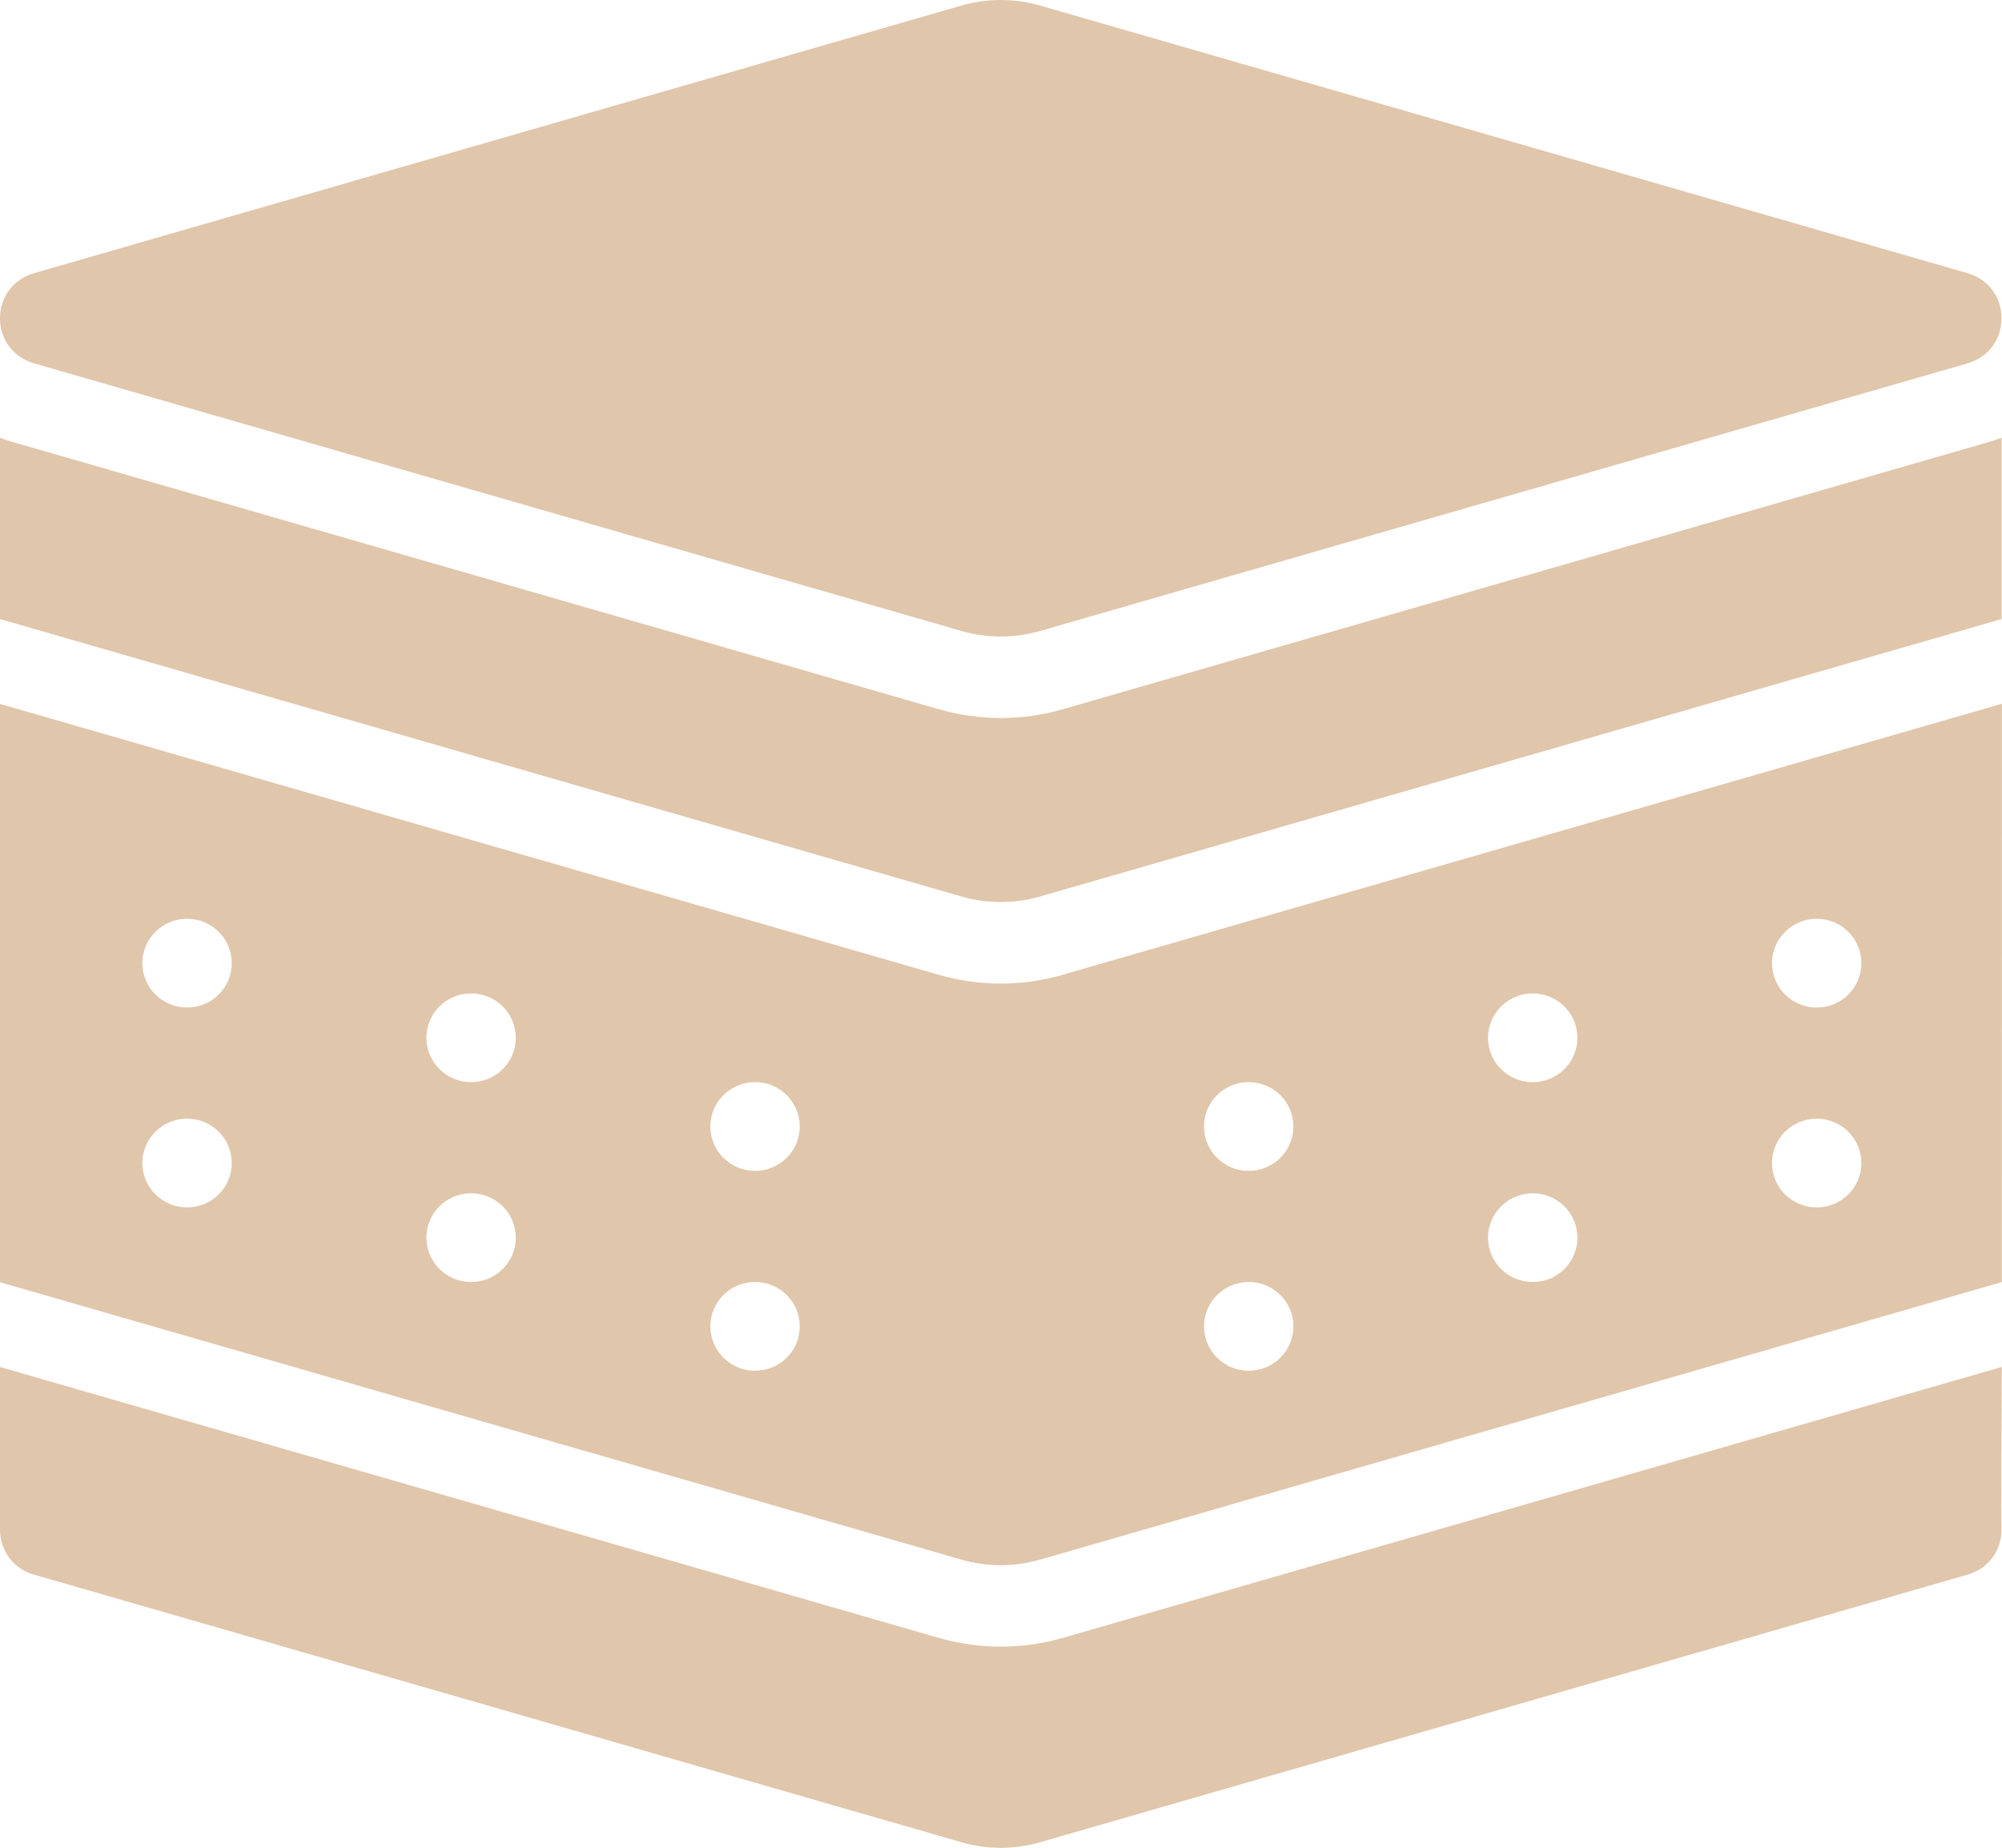 <svg xmlns="http://www.w3.org/2000/svg" fill="none" viewBox="0 0 65 60" height="60" width="65">
<g clip-path="url(#clip0_12833_73297)">
<path fill="#E0C6AB" d="M64.992 44.387L34.509 53.185C33.854 53.374 33.175 53.47 32.494 53.47C31.813 53.47 31.134 53.374 30.478 53.185L0 44.389V49.666C0 50.291 0.369 50.918 1.107 51.132L31.22 59.822C31.634 59.941 32.064 60.002 32.492 60.002C32.92 60.002 33.348 59.941 33.765 59.822L63.878 51.132C64.639 50.913 65.008 50.253 64.985 49.607C64.97 49.188 64.983 46.194 64.992 44.389V44.387Z"></path>
<path fill="#E0C6AB" d="M33.765 0.179C33.35 0.06 32.92 0 32.492 0C32.064 0 31.636 0.06 31.22 0.179L1.107 8.87C-0.369 9.297 -0.369 11.373 1.107 11.799L31.22 20.49C31.634 20.609 32.064 20.669 32.492 20.669C32.92 20.669 33.348 20.609 33.765 20.49L63.878 11.799C65.354 11.373 65.354 9.297 63.878 8.87L33.765 0.179Z"></path>
<path fill="#E0C6AB" d="M34.509 31.653C33.854 31.842 33.175 31.939 32.492 31.939C31.809 31.939 31.132 31.842 30.476 31.653L0 22.857V41.636L31.22 50.645C31.634 50.764 32.064 50.825 32.492 50.825C32.92 50.825 33.348 50.764 33.765 50.645L64.994 41.632C64.994 41.632 64.998 30.086 64.998 22.852L34.507 31.651L34.509 31.653ZM6.074 39.207C5.273 39.207 4.622 38.561 4.622 37.766C4.622 36.97 5.271 36.325 6.074 36.325C6.876 36.325 7.525 36.97 7.525 37.766C7.525 38.561 6.874 39.207 6.074 39.207ZM6.074 32.717C5.273 32.717 4.622 32.071 4.622 31.276C4.622 30.48 5.271 29.834 6.074 29.834C6.876 29.834 7.525 30.479 7.525 31.276C7.525 32.073 6.874 32.717 6.074 32.717ZM15.295 41.63C14.494 41.63 13.844 40.984 13.844 40.189C13.844 39.394 14.492 38.748 15.295 38.748C16.098 38.748 16.747 39.392 16.747 40.189C16.747 40.986 16.096 41.63 15.295 41.63ZM15.295 35.14C14.494 35.14 13.844 34.496 13.844 33.699C13.844 32.902 14.492 32.258 15.295 32.258C16.098 32.258 16.747 32.904 16.747 33.699C16.747 34.494 16.096 35.14 15.295 35.14ZM24.515 44.511C23.714 44.511 23.064 43.865 23.064 43.069C23.064 42.274 23.712 41.628 24.515 41.628C25.317 41.628 25.966 42.272 25.966 43.069C25.966 43.867 25.317 44.511 24.515 44.511ZM24.515 38.021C23.714 38.021 23.064 37.377 23.064 36.579C23.064 35.782 23.712 35.138 24.515 35.138C25.317 35.138 25.966 35.784 25.966 36.579C25.966 37.375 25.317 38.021 24.515 38.021ZM40.542 44.511C39.742 44.511 39.091 43.865 39.091 43.069C39.091 42.274 39.74 41.628 40.542 41.628C41.345 41.628 41.994 42.272 41.994 43.069C41.994 43.867 41.345 44.511 40.542 44.511ZM40.542 38.021C39.742 38.021 39.091 37.377 39.091 36.579C39.091 35.782 39.74 35.138 40.542 35.138C41.345 35.138 41.994 35.784 41.994 36.579C41.994 37.375 41.345 38.021 40.542 38.021ZM49.764 41.63C48.963 41.63 48.312 40.984 48.312 40.189C48.312 39.394 48.963 38.748 49.764 38.748C50.565 38.748 51.215 39.392 51.215 40.189C51.215 40.986 50.566 41.63 49.764 41.63ZM49.764 35.14C48.963 35.14 48.312 34.496 48.312 33.699C48.312 32.902 48.963 32.258 49.764 32.258C50.565 32.258 51.215 32.904 51.215 33.699C51.215 34.494 50.566 35.14 49.764 35.14ZM58.983 39.207C58.183 39.207 57.532 38.561 57.532 37.766C57.532 36.97 58.183 36.325 58.983 36.325C59.784 36.325 60.435 36.97 60.435 37.766C60.435 38.561 59.786 39.207 58.983 39.207ZM58.983 32.717C58.183 32.717 57.532 32.071 57.532 31.276C57.532 30.48 58.183 29.834 58.983 29.834C59.784 29.834 60.435 30.479 60.435 31.276C60.435 32.073 59.786 32.717 58.983 32.717Z"></path>
<path fill="#E0C6AB" d="M64.621 14.339L34.509 23.03C33.854 23.219 33.175 23.315 32.494 23.315C31.813 23.315 31.134 23.219 30.478 23.03L0.365 14.339C0.242 14.304 0.12 14.262 0 14.215V20.102L31.22 29.112C31.634 29.231 32.064 29.291 32.492 29.291C32.92 29.291 33.348 29.231 33.765 29.112L64.985 20.102V14.215C64.867 14.26 64.745 14.304 64.62 14.339H64.621Z"></path>
</g>
<defs>
<clipPath id="clip0_12833_73297">
<rect fill="white" height="60" width="65"></rect>
</clipPath>
</defs>
</svg>
